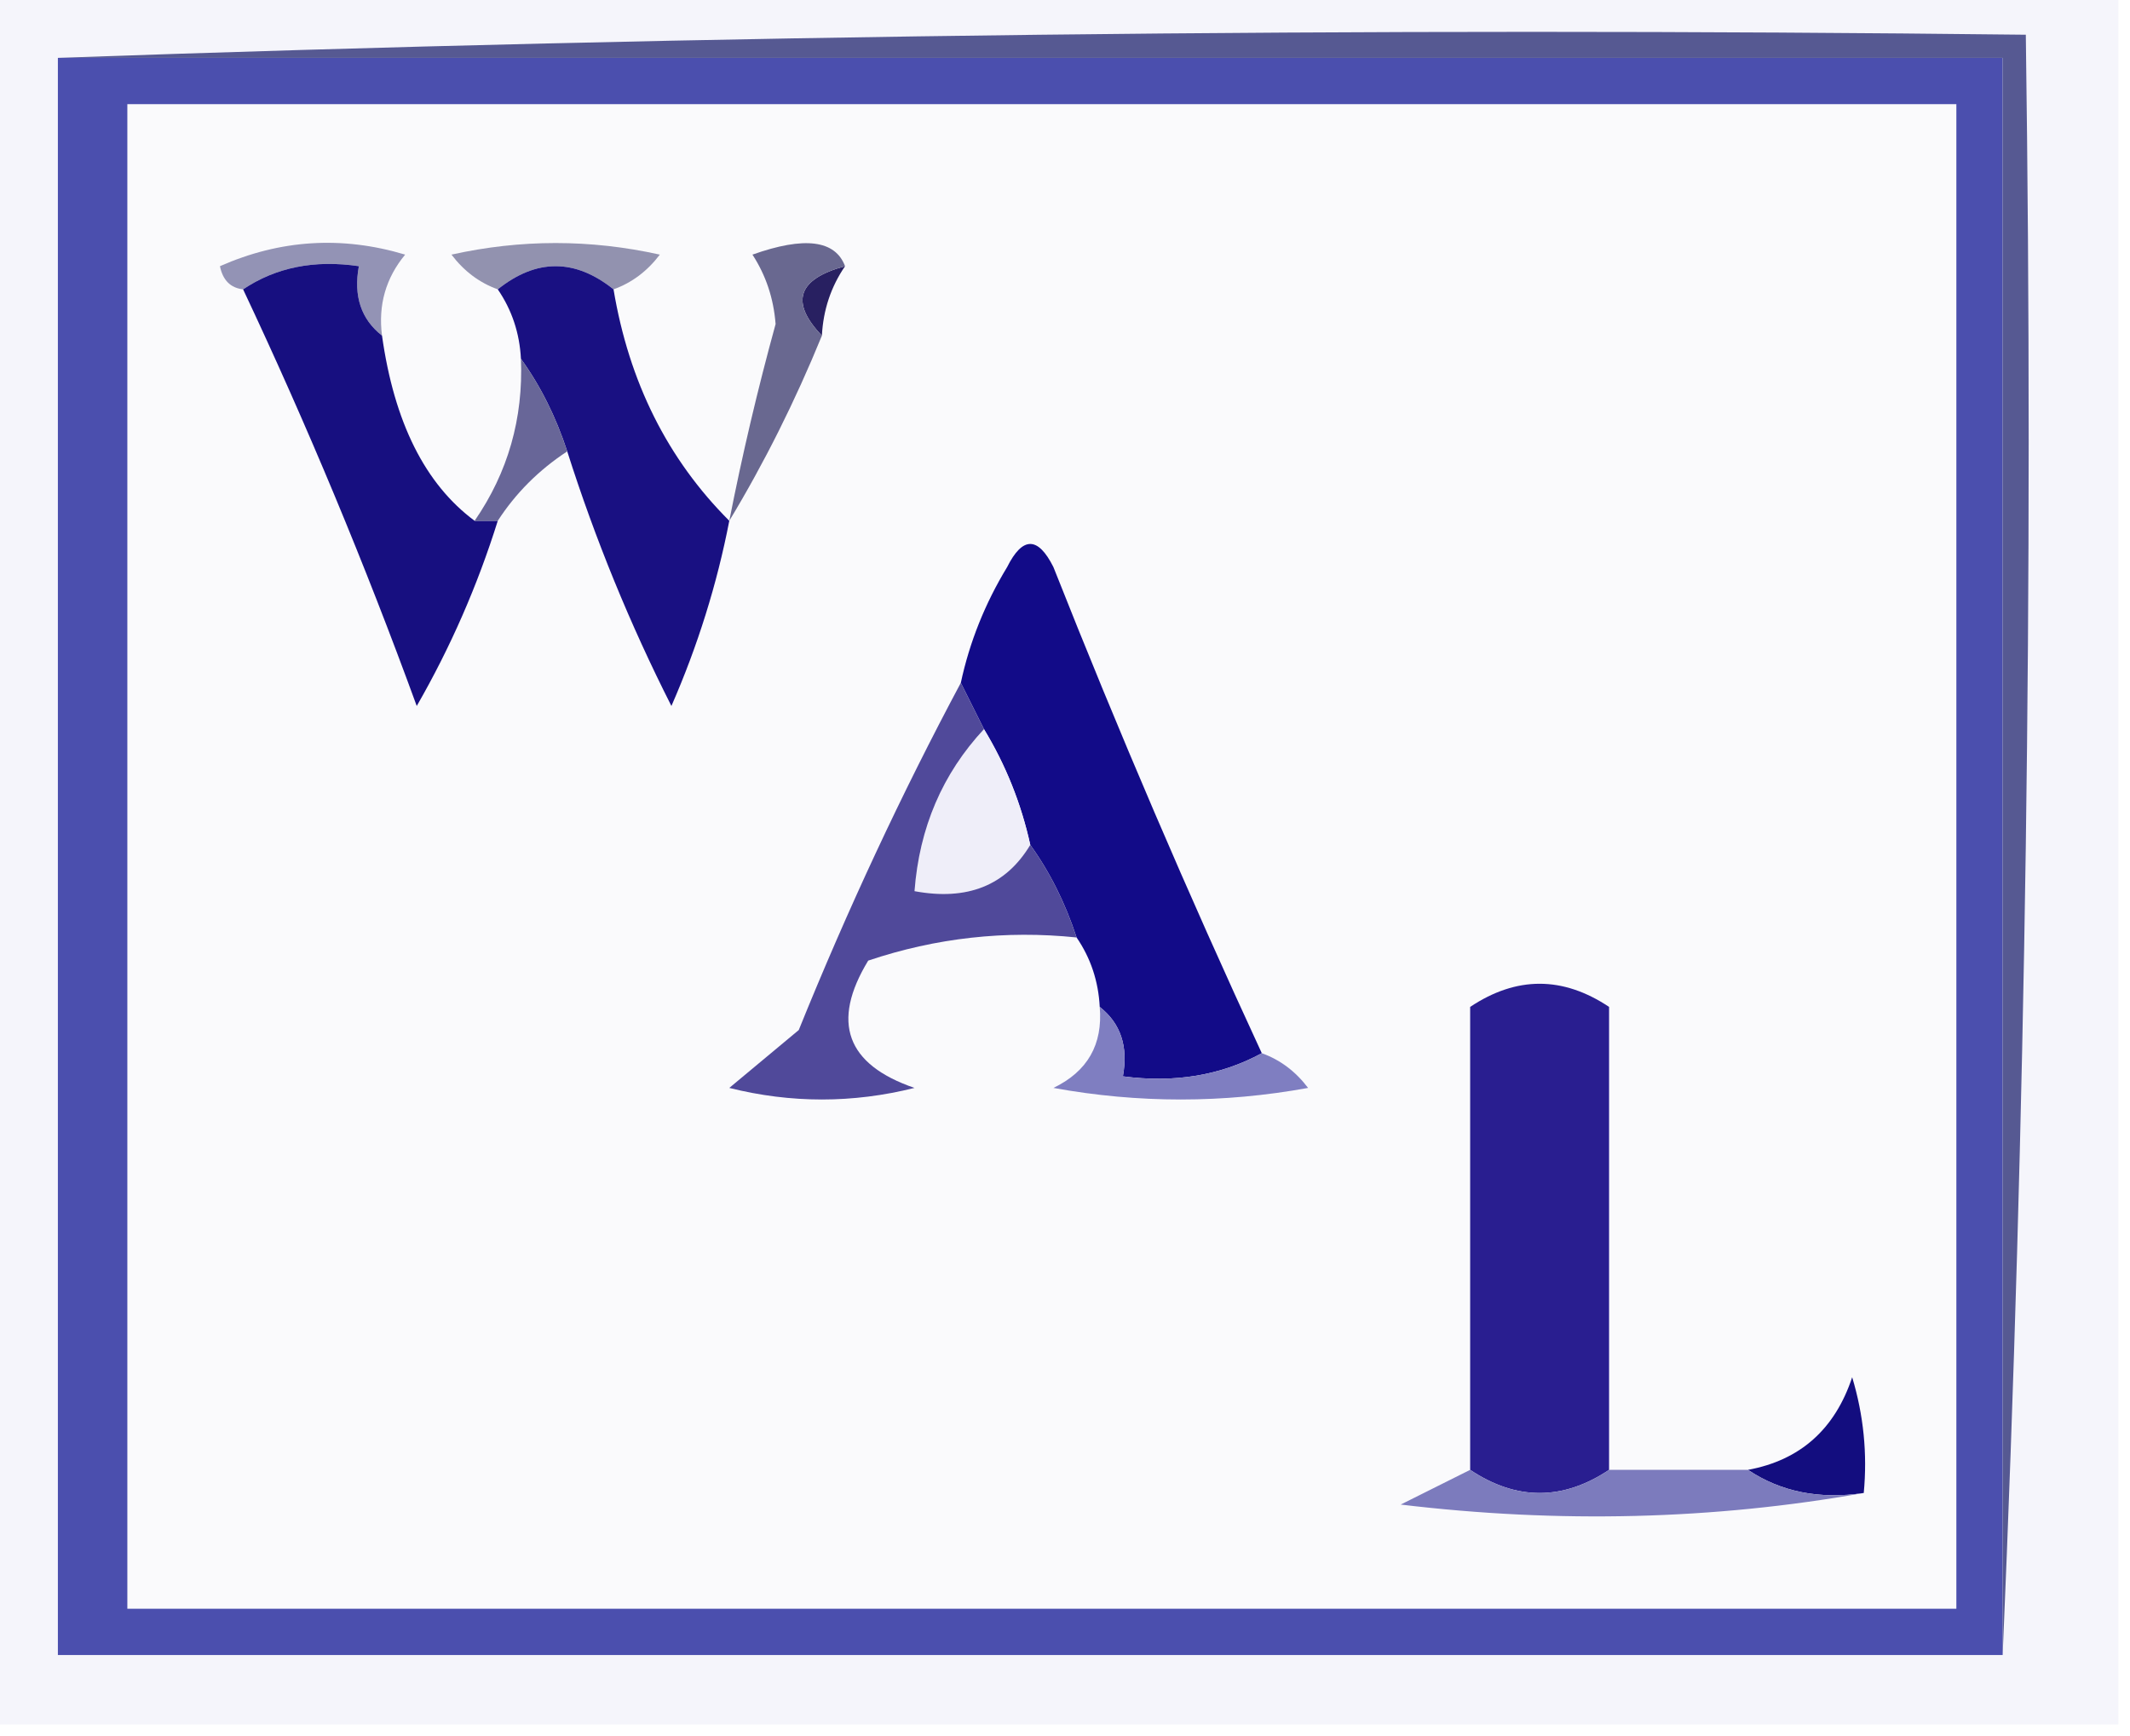<?xml version="1.0" encoding="UTF-8"?>
<!DOCTYPE svg PUBLIC "-//W3C//DTD SVG 1.1//EN" "http://www.w3.org/Graphics/SVG/1.1/DTD/svg11.dtd">
<svg xmlns="http://www.w3.org/2000/svg" version="1.1" width="92px" height="75px" style="shape-rendering:geometricPrecision; text-rendering:geometricPrecision; image-rendering:optimizeQuality; fill-rule:evenodd; clip-rule:evenodd" xmlns:xlink="http://www.w3.org/1999/xlink">
<g><path style="opacity:1" fill="#f5f5fb" d="M -0.5,-0.5 C 30.167,-0.5 60.833,-0.5 91.5,-0.5C 91.5,24.5 91.5,49.5 91.5,74.5C 60.833,74.5 30.167,74.5 -0.5,74.5C -0.5,49.5 -0.5,24.5 -0.5,-0.5 Z"/></g>
<g><path style="opacity:1" fill="#4b4fae" d="M 2.5,2.5 C 30.5,2.5 58.5,2.5 86.5,2.5C 86.5,25.5 86.5,48.5 86.5,71.5C 58.5,71.5 30.5,71.5 2.5,71.5C 2.5,48.5 2.5,25.5 2.5,2.5 Z"/></g>
<g><path style="opacity:1" fill="#fafafc" d="M 5.5,4.5 C 31.833,4.5 58.167,4.5 84.5,4.5C 84.5,26.167 84.5,47.833 84.5,69.5C 58.167,69.5 31.833,69.5 5.5,69.5C 5.5,47.833 5.5,26.167 5.5,4.5 Z"/></g>
<g><path style="opacity:1" fill="#565992" d="M 2.5,2.5 C 30.662,1.502 58.995,1.169 87.5,1.5C 87.831,25.006 87.498,48.339 86.5,71.5C 86.5,48.5 86.5,25.5 86.5,2.5C 58.5,2.5 30.5,2.5 2.5,2.5 Z"/></g>
<g><path style="opacity:1" fill="#9393b5" d="M 16.5,14.5 C 15.596,13.791 15.263,12.791 15.5,11.5C 13.585,11.216 11.919,11.549 10.5,12.5C 9.957,12.44 9.624,12.107 9.5,11.5C 12.106,10.348 14.773,10.182 17.5,11C 16.663,12.011 16.33,13.178 16.5,14.5 Z"/></g>
<g><path style="opacity:1" fill="#9292af" d="M 26.5,12.5 C 24.833,11.167 23.167,11.167 21.5,12.5C 20.711,12.217 20.044,11.717 19.5,11C 22.5,10.333 25.5,10.333 28.5,11C 27.956,11.717 27.289,12.217 26.5,12.5 Z"/></g>
<g><path style="opacity:1" fill="#282061" d="M 36.5,11.5 C 35.89,12.391 35.557,13.391 35.5,14.5C 34.115,13.053 34.448,12.053 36.5,11.5 Z"/></g>
<g><path style="opacity:1" fill="#170f80" d="M 16.5,14.5 C 17.027,18.245 18.36,20.911 20.5,22.5C 20.833,22.5 21.167,22.5 21.5,22.5C 20.623,25.301 19.456,27.968 18,30.5C 15.761,24.36 13.261,18.36 10.5,12.5C 11.919,11.549 13.585,11.216 15.5,11.5C 15.263,12.791 15.596,13.791 16.5,14.5 Z"/></g>
<g><path style="opacity:1" fill="#696890" d="M 36.5,11.5 C 34.448,12.053 34.115,13.053 35.5,14.5C 34.345,17.328 33.011,19.995 31.5,22.5C 32.058,19.656 32.724,16.822 33.5,14C 33.415,12.893 33.081,11.893 32.5,11C 34.743,10.203 36.077,10.37 36.5,11.5 Z"/></g>
<g><path style="opacity:1" fill="#191082" d="M 26.5,12.5 C 27.168,16.503 28.834,19.836 31.5,22.5C 30.969,25.237 30.136,27.904 29,30.5C 27.209,26.964 25.709,23.297 24.5,19.5C 24.011,18.005 23.345,16.672 22.5,15.5C 22.443,14.391 22.11,13.391 21.5,12.5C 23.167,11.167 24.833,11.167 26.5,12.5 Z"/></g>
<g><path style="opacity:1" fill="#686698" d="M 22.5,15.5 C 23.345,16.672 24.011,18.005 24.5,19.5C 23.272,20.306 22.272,21.306 21.5,22.5C 21.167,22.5 20.833,22.5 20.5,22.5C 21.939,20.412 22.606,18.079 22.5,15.5 Z"/></g>
<g><path style="opacity:1" fill="#120b88" d="M 54.5,45.5 C 52.735,46.461 50.735,46.795 48.5,46.5C 48.737,45.209 48.404,44.209 47.5,43.5C 47.443,42.391 47.11,41.391 46.5,40.5C 46.011,39.005 45.345,37.672 44.5,36.5C 44.108,34.716 43.441,33.05 42.5,31.5C 42.167,30.833 41.833,30.167 41.5,29.5C 41.877,27.742 42.544,26.075 43.5,24.5C 44.167,23.167 44.833,23.167 45.5,24.5C 48.312,31.611 51.312,38.611 54.5,45.5 Z"/></g>
<g><path style="opacity:1" fill="#efeef9" d="M 42.5,31.5 C 43.441,33.05 44.108,34.716 44.5,36.5C 43.448,38.256 41.781,38.923 39.5,38.5C 39.707,35.759 40.707,33.426 42.5,31.5 Z"/></g>
<g><path style="opacity:1" fill="#50499a" d="M 41.5,29.5 C 41.833,30.167 42.167,30.833 42.5,31.5C 40.707,33.426 39.707,35.759 39.5,38.5C 41.781,38.923 43.448,38.256 44.5,36.5C 45.345,37.672 46.011,39.005 46.5,40.5C 43.428,40.183 40.428,40.516 37.5,41.5C 35.886,44.157 36.553,45.99 39.5,47C 36.833,47.667 34.167,47.667 31.5,47C 32.5,46.167 33.5,45.333 34.5,44.5C 36.608,39.289 38.942,34.289 41.5,29.5 Z"/></g>
<g><path style="opacity:1" fill="#291e90" d="M 69.5,63.5 C 67.5,64.833 65.5,64.833 63.5,63.5C 63.5,56.833 63.5,50.167 63.5,43.5C 65.5,42.167 67.5,42.167 69.5,43.5C 69.5,50.167 69.5,56.833 69.5,63.5 Z"/></g>
<g><path style="opacity:1" fill="#7f7ec1" d="M 47.5,43.5 C 48.404,44.209 48.737,45.209 48.5,46.5C 50.735,46.795 52.735,46.461 54.5,45.5C 55.289,45.783 55.956,46.283 56.5,47C 52.833,47.667 49.167,47.667 45.5,47C 46.973,46.29 47.64,45.124 47.5,43.5 Z"/></g>
<g><path style="opacity:1" fill="#130d7f" d="M 80.5,64.5 C 78.585,64.784 76.919,64.451 75.5,63.5C 77.752,63.084 79.252,61.751 80,59.5C 80.493,61.134 80.66,62.801 80.5,64.5 Z"/></g>
<g><path style="opacity:1" fill="#7c7bbd" d="M 63.5,63.5 C 65.5,64.833 67.5,64.833 69.5,63.5C 71.5,63.5 73.5,63.5 75.5,63.5C 76.919,64.451 78.585,64.784 80.5,64.5C 74.013,65.654 67.346,65.821 60.5,65C 61.527,64.487 62.527,63.987 63.5,63.5 Z"/></g>
</svg>
